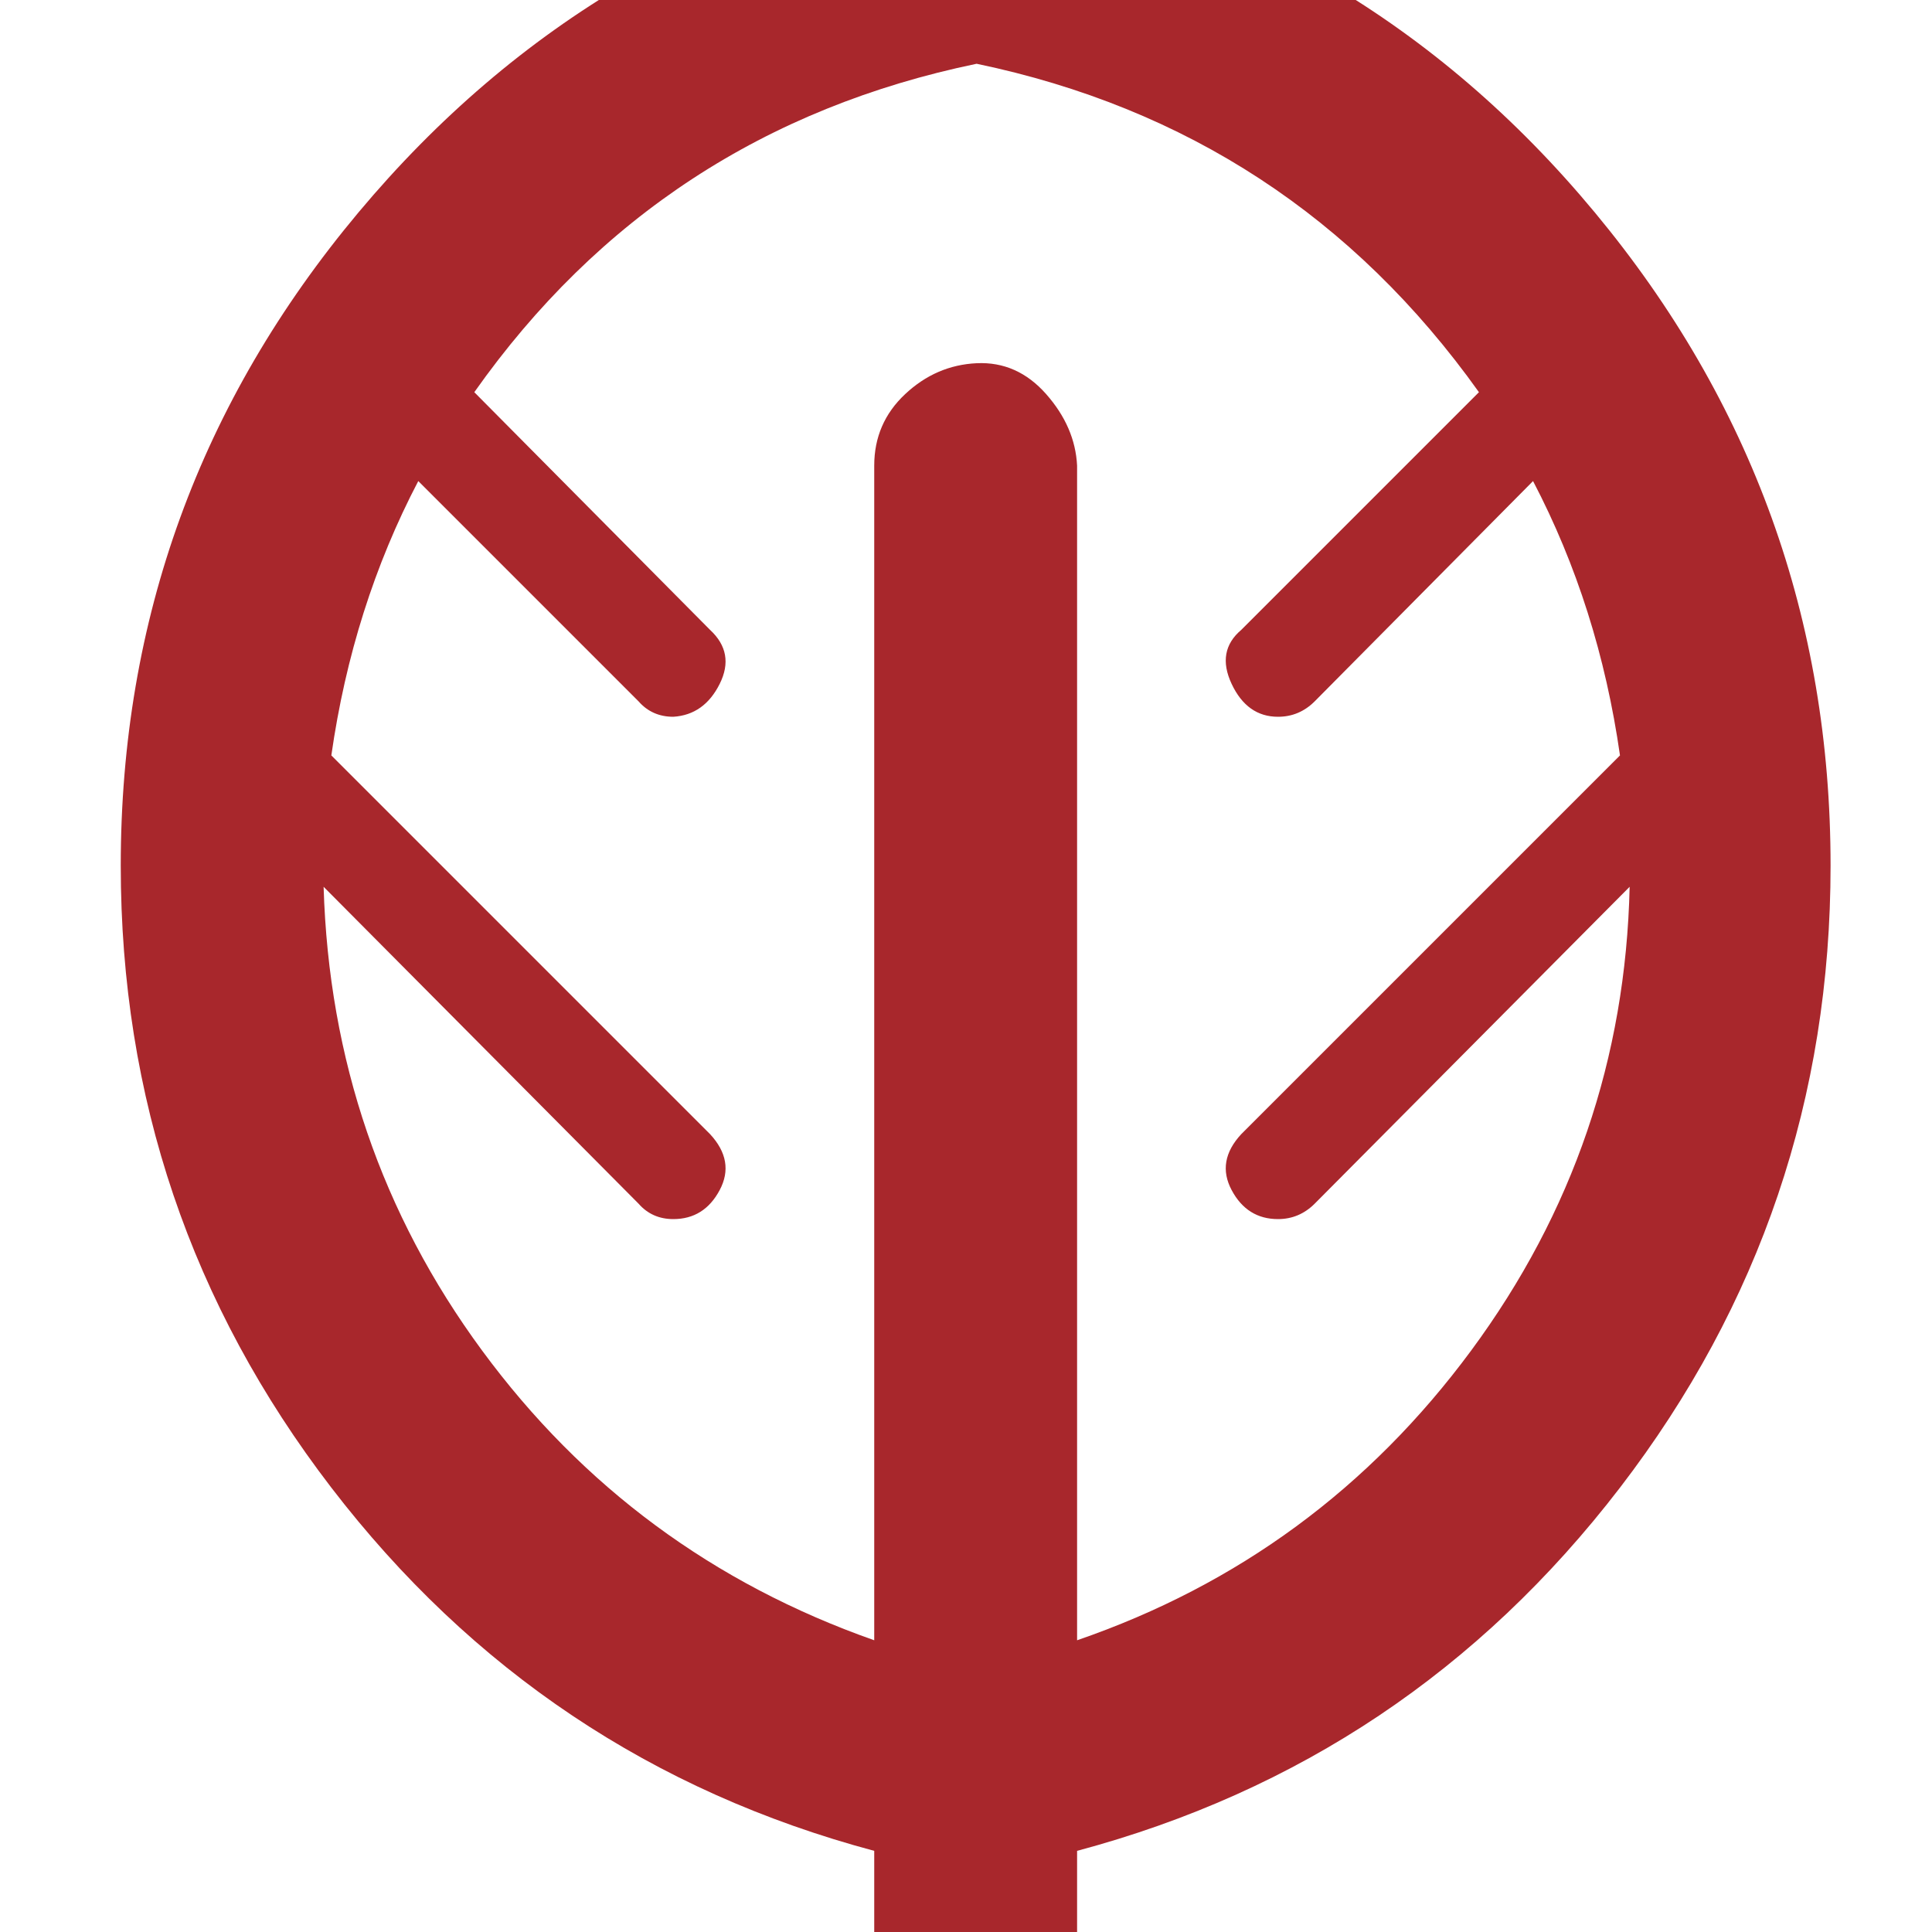<?xml version="1.0" ?><svg version="1.1" xmlns="http://www.w3.org/2000/svg" width="250" height="250" viewBox="0 0 28 32">
<path style="fill:#a8272c" d="M14.496-2.304q6.016 1.12 9.92 5.824t3.904 10.816q0 5.76-3.488 10.304t-8.992 6.016v2.048q0 0.672-0.512 1.152t-1.152 0.48-1.184-0.48-0.512-1.152v-2.048q-5.504-1.472-8.992-6.016t-3.488-10.304q0-6.112 3.936-10.816t9.952-5.824l0.288-0.032zM15.84 27.168q4-1.376 6.528-4.8t2.624-7.68l-5.216 5.248q-0.256 0.256-0.608 0.256-0.512 0-0.768-0.48t0.16-0.928l6.272-6.272q-0.352-2.464-1.44-4.544l-3.616 3.648q-0.256 0.256-0.608 0.256-0.512 0-0.768-0.544t0.16-0.896l3.936-3.936q-3.104-4.352-8.32-5.44-5.248 1.088-8.32 5.44l3.904 3.936q0.416 0.384 0.16 0.896t-0.768 0.544q-0.352 0-0.576-0.256l-3.648-3.648q-1.088 2.080-1.44 4.544l6.272 6.272q0.416 0.448 0.16 0.928t-0.768 0.48q-0.352 0-0.576-0.256l-5.216-5.248q0.128 4.288 2.624 7.68t6.496 4.8v-19.456q0-0.704 0.512-1.184t1.184-0.512 1.152 0.512 0.512 1.184v19.456z"></path>
</svg>